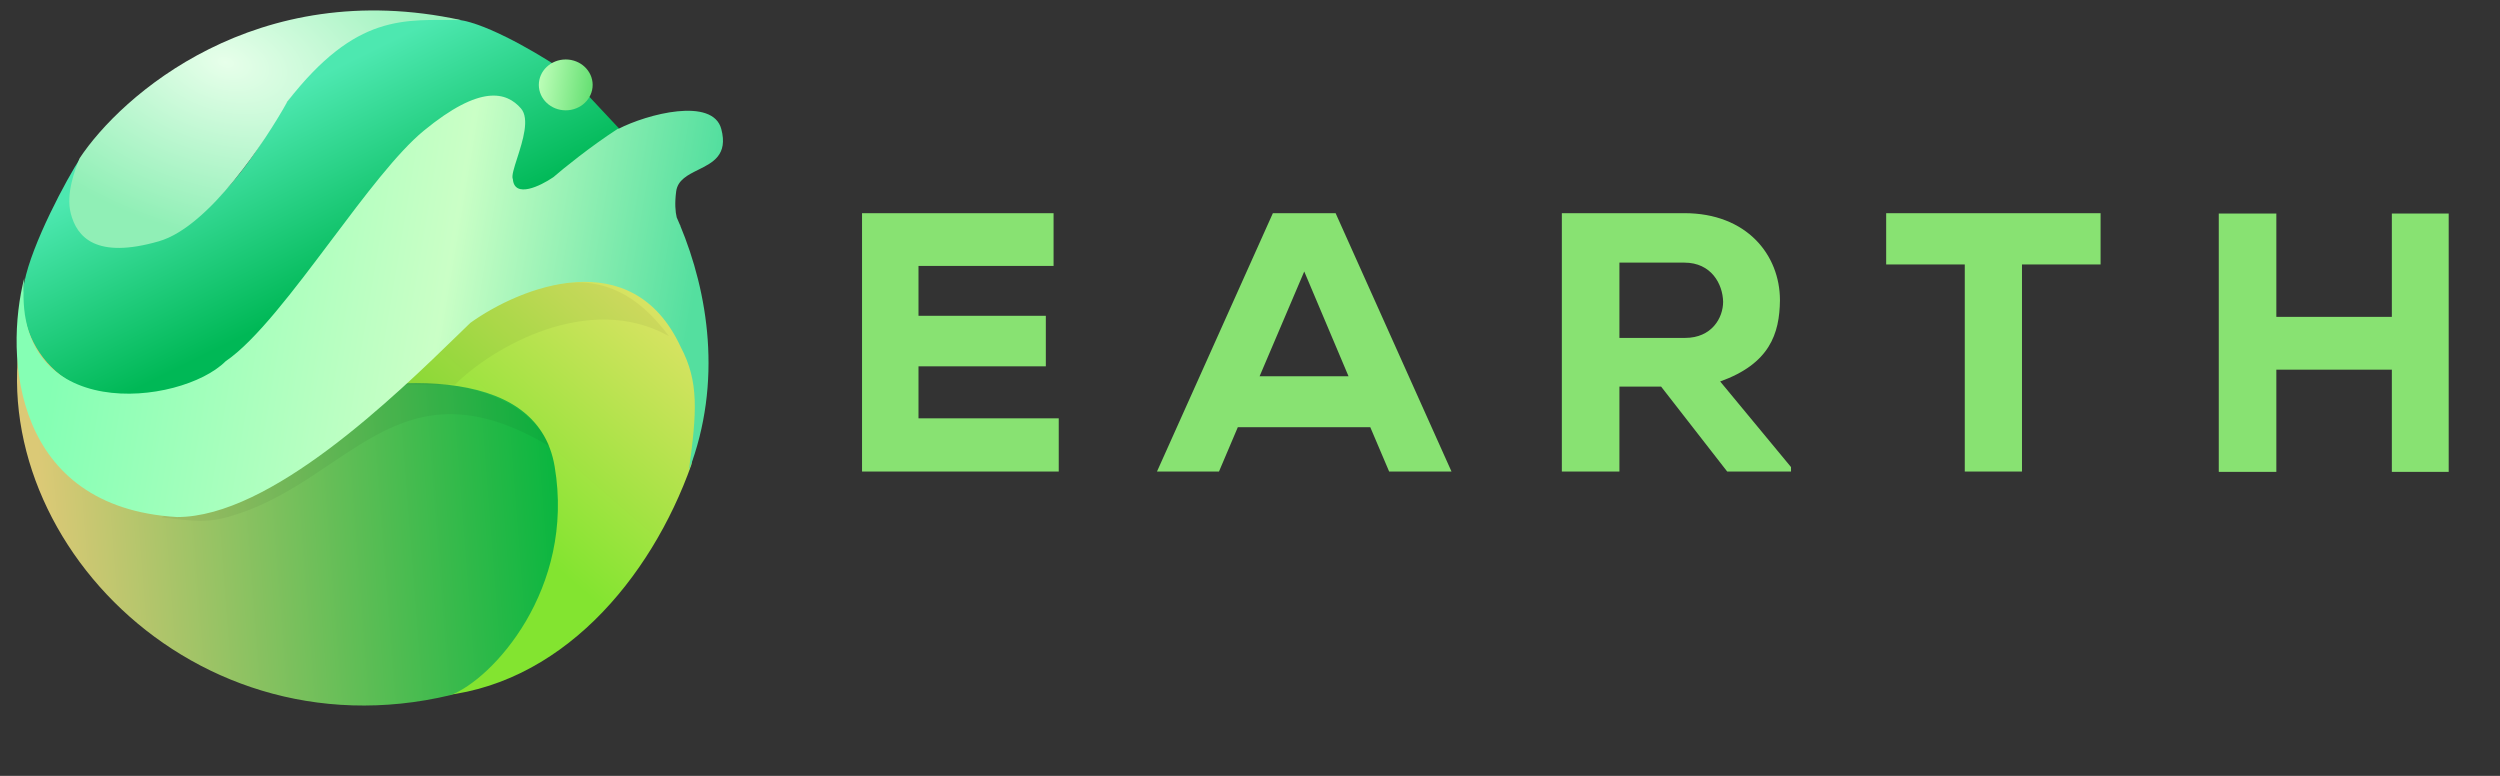 <svg width="145" height="45" viewBox="0 0 145 45" fill="none" xmlns="http://www.w3.org/2000/svg">
<rect x="0" y="0" width="145" height="45" fill="#333333" stroke="none"/>
<path d="M61.407 24.265V27.347H49.998C49.998 22.36 49.998 17.351 49.998 12.364H61.107V15.425H53.273V18.315H60.658V21.247H53.273V24.265H61.407ZM80.569 27.347L79.477 24.779H71.793L70.702 27.347H67.106L73.827 12.364H77.465L84.186 27.347H80.569ZM78.215 21.825L75.646 15.746L73.056 21.825H78.215ZM103.879 27.09V27.347H100.176L96.345 22.424H93.926V27.347H90.587V12.364C93.027 12.364 95.275 12.364 97.693 12.364C101.311 12.364 103.237 14.783 103.237 17.416C103.216 19.363 102.638 21.097 99.77 22.125L103.879 27.09ZM97.693 15.232H93.926V19.599H97.736C99.277 19.599 99.941 18.443 99.941 17.501C99.919 16.474 99.256 15.232 97.693 15.232ZM113.957 27.347V15.339H109.398V12.364C113.765 12.364 117.446 12.364 121.834 12.364V15.339H117.275V27.347H113.957ZM142.024 27.369H138.727V21.44H132.028V27.369H128.689V12.386H132.028V18.379H138.727V12.386H142.024V27.369Z" fill="#88E272"/>
<path d="M29.343 15.857L22.577 22.451L27.636 29.779C25.726 32.913 22.54 39.426 25.076 40.403C32.488 39.914 37.758 33.55 40.1 26.957L40.62 23.673L40.193 20.375L37.389 15.246L29.343 15.857Z" fill="url(#paint0_linear_285_212)"/>
<path d="M1.671 17.415C2.748 13.916 11.488 19.582 15.873 23.416C22.119 21.763 31.136 20.93 32.17 27.055C33.375 34.192 28.528 39.428 26.134 40.316C10.52 44.046 -2.145 29.82 1.671 17.415Z" fill="url(#paint1_linear_285_212)"/>
<path d="M1.411 16.374C1.849 14.139 3.859 10.39 4.682 9.134C1.979 15.844 10.322 16.668 15.491 7.721C20.166 -0.367 24.421 1.129 26.301 1.129C27.805 1.129 30.923 2.934 32.293 3.837C32.019 3.915 31.565 4.284 31.941 5.132C32.505 6.262 33.664 5.916 34.173 5.602L35.936 7.486L35.408 7.839L31.178 11.489L29.826 10.9L29.415 10.076L30.296 7.839V6.544C30.296 6.309 30.003 6.262 28.123 6.073C26.243 5.885 22.079 10.775 20.16 13.325C17.458 17.21 15.081 21.848 9.323 22.907C3.566 23.967 0.765 19.67 1.411 16.374Z" fill="url(#paint2_linear_285_212)"/>
<path opacity="0.05" d="M13.107 30.014C11.723 30.385 10.651 30.129 9.377 30.014L21.686 22.768C23.076 21.725 30.143 21.841 31.881 25.896C22.96 20.567 20.22 28.105 13.107 30.014Z" fill="black"/>
<path d="M26.741 1.164C14.857 -1.409 7.012 5.558 4.621 9.174C4.346 9.835 3.817 11.242 4.1 12.361C4.452 13.761 5.57 15.044 9.216 13.994C12.133 13.154 15.424 8.133 16.678 5.878C20.677 0.746 23.448 1.164 26.741 1.164Z" fill="url(#paint3_radial_285_212)"/>
<path opacity="0.05" d="M38.798 19.497C34.164 16.901 28.556 20.142 26.394 22.305L23.424 22.305C22.922 22.15 23.03 21.169 27.479 18.481C33.04 15.122 36.196 16.027 38.798 19.497Z" fill="black"/>
<path fill-rule="evenodd" clip-rule="evenodd" d="M1.411 16.113C0.238 20.689 0.788 29.426 10.269 29.989C15.696 29.989 22.9 22.985 26.651 19.337C26.874 19.121 27.085 18.916 27.282 18.725C30.176 16.652 36.669 14.032 39.485 20.133C40.541 22.128 40.423 23.888 39.954 27.29C41.929 22.142 41.063 16.951 39.447 13.069C39.458 13.081 39.468 13.091 39.478 13.098L39.431 13.03C39.371 12.888 39.311 12.747 39.249 12.609C39.17 12.281 39.128 11.787 39.218 11.103C39.304 10.44 39.891 10.149 40.497 9.849C41.346 9.428 42.232 8.988 41.836 7.486C41.345 5.618 37.542 6.611 35.863 7.476C35.858 7.471 35.853 7.466 35.847 7.461C34.252 8.494 32.679 9.769 32.093 10.277C31.35 10.786 29.84 11.521 29.746 10.394C29.659 10.221 29.813 9.743 30 9.163C30.318 8.171 30.733 6.88 30.215 6.288C29.38 5.333 27.869 4.88 24.583 7.578C23.042 8.844 21.14 11.376 19.215 13.937C17.036 16.835 14.829 19.771 13.085 20.954C10.504 23.536 0.59 24.679 1.411 16.113Z" fill="url(#paint4_linear_285_212)"/>
<ellipse cx="32.813" cy="4.924" rx="1.561" ry="1.475" fill="url(#paint5_linear_285_212)"/>
<defs>
<linearGradient id="paint0_linear_285_212" x1="41.595" y1="13.903" x2="28.159" y2="29.39" gradientUnits="userSpaceOnUse">
<stop stop-color="#F7E275"/>
<stop offset="1" stop-color="#83E430"/>
</linearGradient>
<linearGradient id="paint1_linear_285_212" x1="33.319" y1="22.294" x2="2.091" y2="24.722" gradientUnits="userSpaceOnUse">
<stop stop-color="#00B53D"/>
<stop offset="1" stop-color="#DBC976"/>
</linearGradient>
<linearGradient id="paint2_linear_285_212" x1="18.958" y1="4.19" x2="24.498" y2="15.365" gradientUnits="userSpaceOnUse">
<stop stop-color="#4DE8B0"/>
<stop offset="0.927" stop-color="#00B856"/>
</linearGradient>
<radialGradient id="paint3_radial_285_212" cx="0" cy="0" r="1" gradientUnits="userSpaceOnUse" gradientTransform="translate(13.098 3.614) rotate(105.648) scale(10.901 17.861)">
<stop stop-color="#E7FFEA"/>
<stop offset="0.927" stop-color="#90EFB6"/>
</radialGradient>
<linearGradient id="paint4_linear_285_212" x1="40.986" y1="12.976" x2="3.236" y2="6.653" gradientUnits="userSpaceOnUse">
<stop stop-color="#54DF9F"/>
<stop offset="0.374" stop-color="#CAFFC6"/>
<stop offset="0.941" stop-color="#85FFB4"/>
</linearGradient>
<linearGradient id="paint5_linear_285_212" x1="34.302" y1="4.346" x2="26.188" y2="3.15" gradientUnits="userSpaceOnUse">
<stop stop-color="#6AE176"/>
<stop offset="0.374" stop-color="#BFFFBA"/>
<stop offset="0.941" stop-color="#49BF1F"/>
</linearGradient>
</defs>
</svg>
